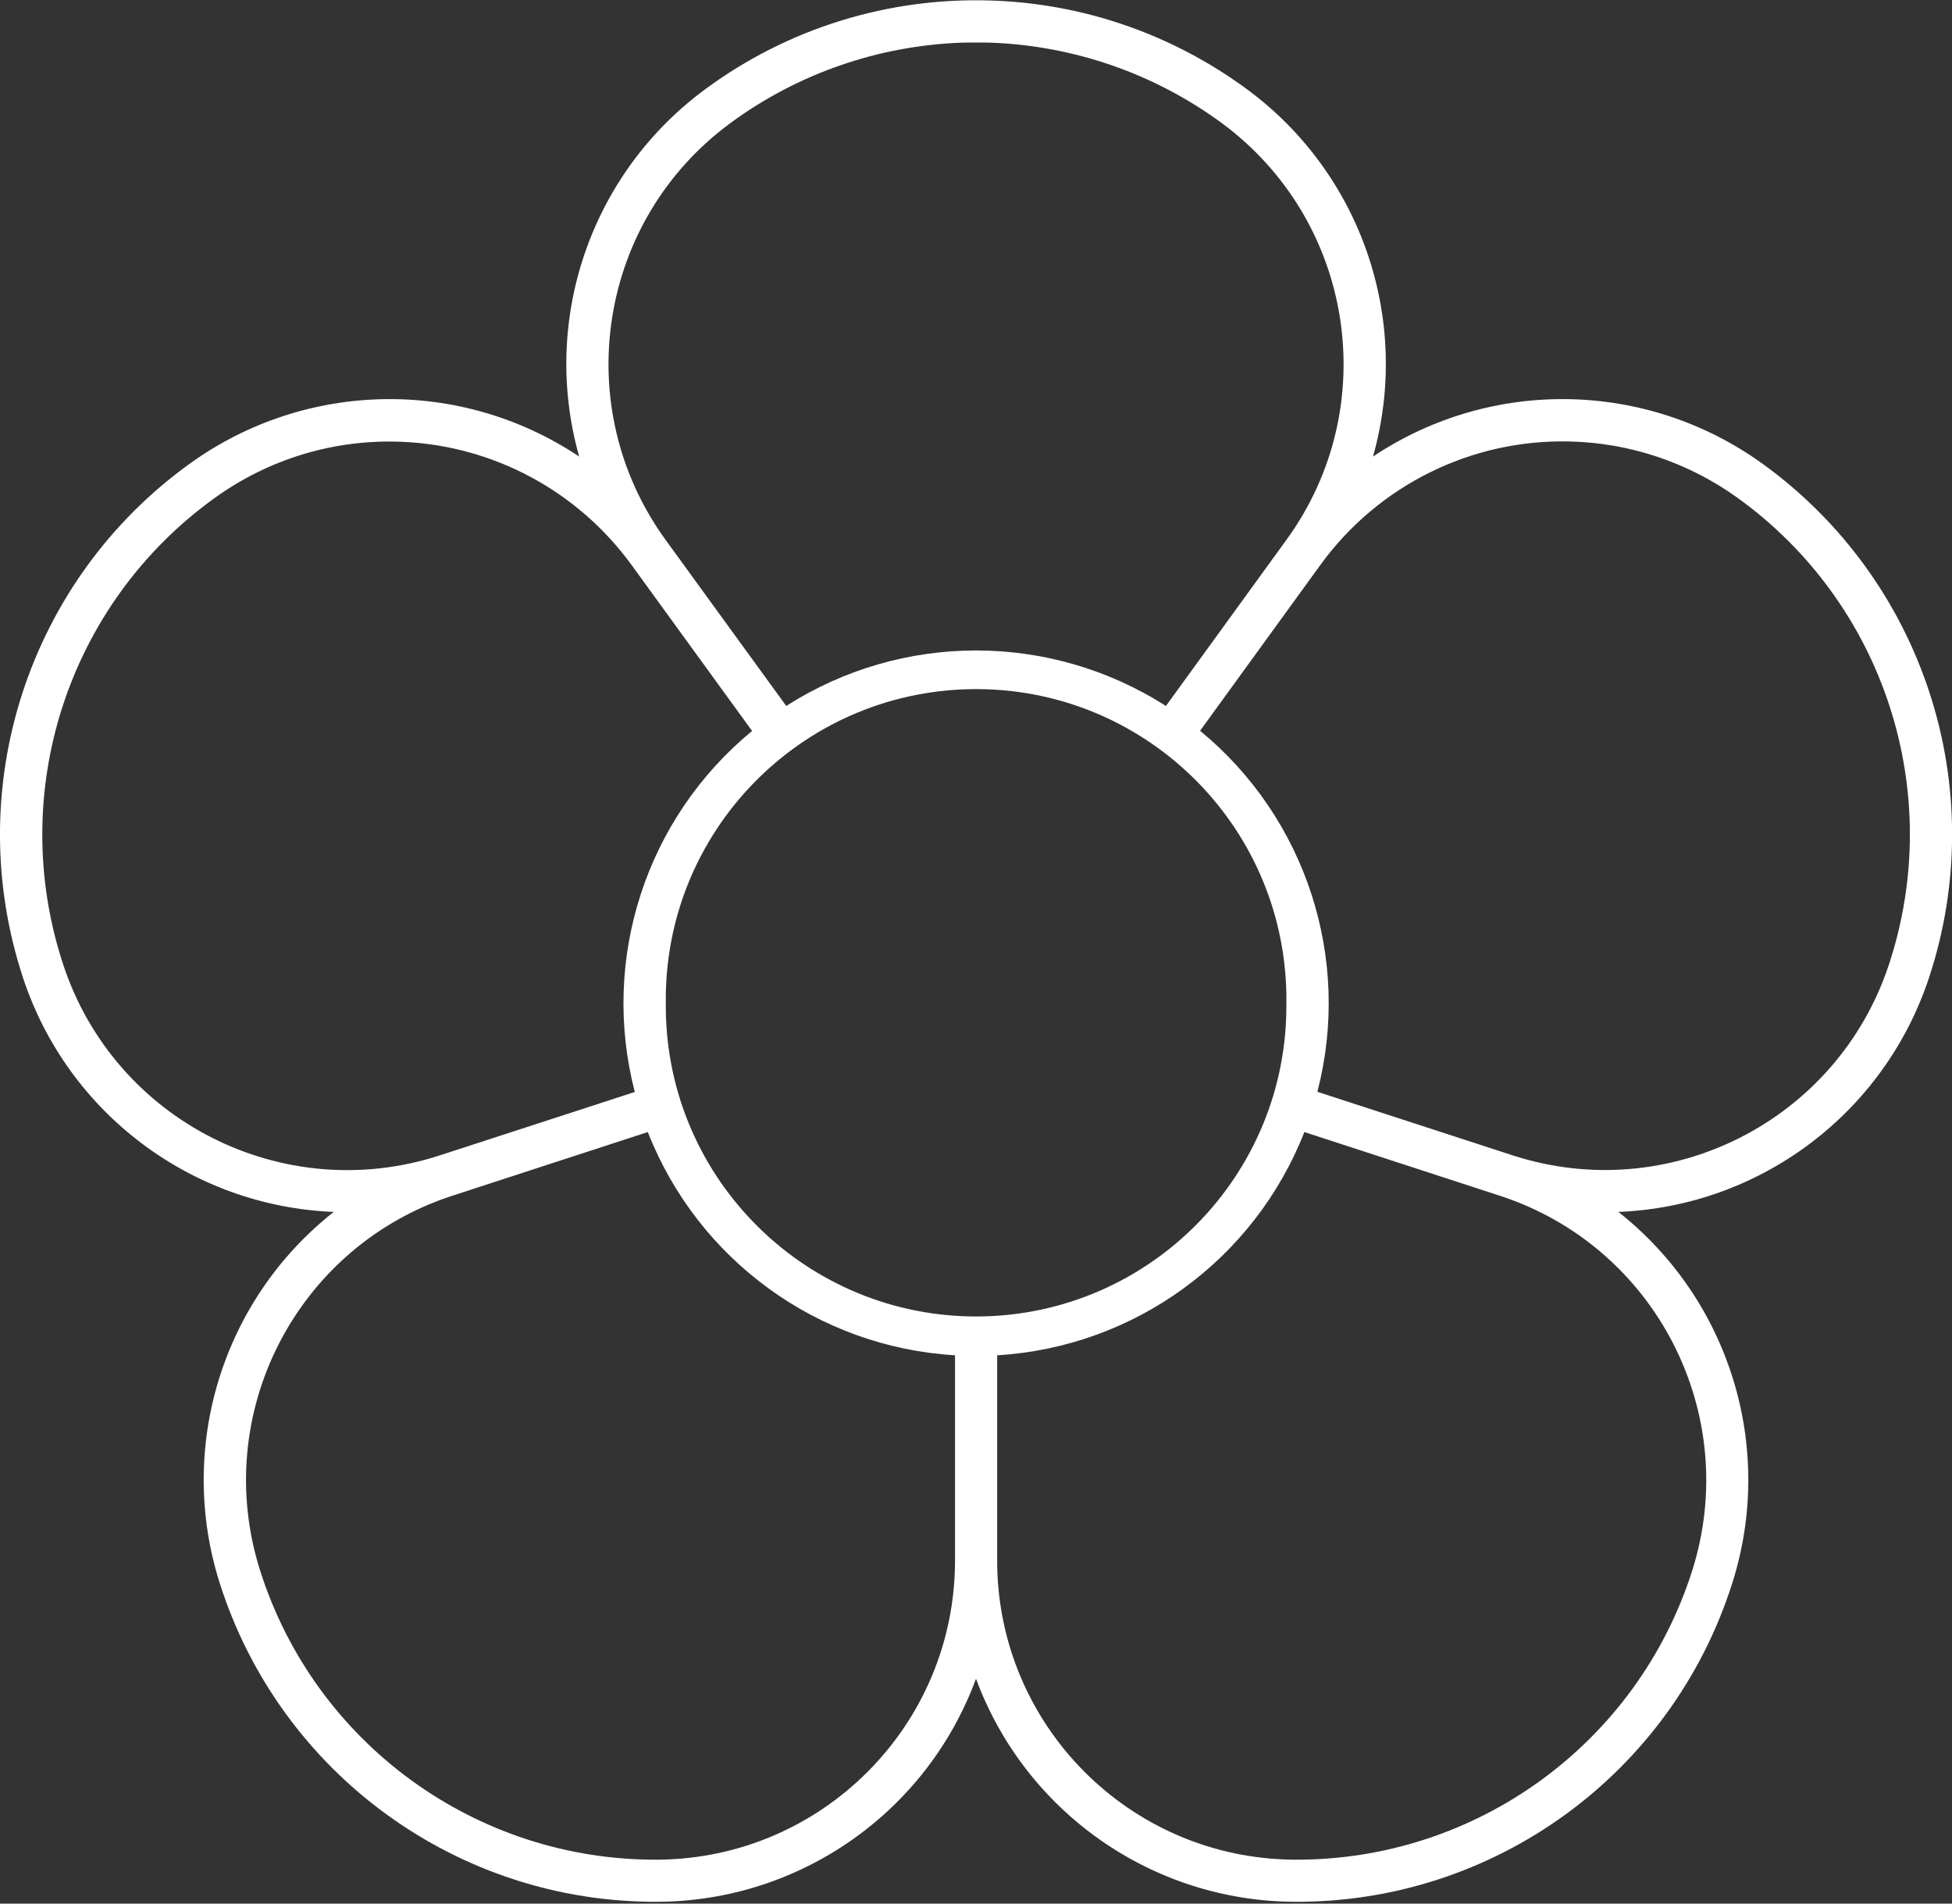 <?xml version="1.0" encoding="UTF-8" standalone="no"?><svg xmlns="http://www.w3.org/2000/svg" xmlns:xlink="http://www.w3.org/1999/xlink" fill="#000000" height="42.9" preserveAspectRatio="xMidYMid meet" version="1" viewBox="0.0 0.0 44.0 42.9" width="44" zoomAndPan="magnify"><rect x="0.0" y="0.0" width="44.0" height="42.9" fill="#333333" stroke="none"/><defs><clipPath id="a"><path d="M 0 0 L 44 0 L 44 42.859 L 0 42.859 Z M 0 0"/></clipPath></defs><g><g clip-path="url(#a)" id="change1_1"><path d="M 29.402 25.512 L 33.801 26.945 C 37.328 28.09 39.266 31.871 38.141 35.406 C 36.898 39.297 33.27 41.93 29.184 41.91 C 25.473 41.891 22.477 38.879 22.477 35.168 L 22.477 30.543 C 25.566 30.359 28.27 28.395 29.402 25.512 Z M 14.602 25.512 C 15.734 28.395 18.434 30.359 21.527 30.543 L 21.527 35.168 C 21.527 38.879 18.527 41.891 14.816 41.91 C 10.734 41.93 7.109 39.297 5.867 35.406 C 4.738 31.871 6.676 28.09 10.203 26.945 Z M 21.883 15.531 C 25.746 15.465 28.93 18.543 28.996 22.406 C 28.996 22.473 28.996 22.543 28.996 22.609 C 29.031 26.473 25.926 29.633 22.062 29.668 C 18.203 29.699 15.043 26.598 15.008 22.734 C 15.008 22.691 15.008 22.652 15.008 22.609 C 14.961 18.762 18.031 15.598 21.883 15.531 Z M 9.066 9.957 C 11.121 10.043 13.023 11.066 14.234 12.73 L 16.953 16.473 C 14.562 18.438 13.531 21.613 14.309 24.609 L 9.91 26.039 C 6.383 27.184 2.59 25.266 1.426 21.742 C 0.145 17.863 1.527 13.602 4.844 11.219 C 6.07 10.336 7.555 9.891 9.066 9.957 Z M 35.383 9.949 C 36.738 9.98 38.055 10.422 39.16 11.215 C 42.477 13.598 43.859 17.859 42.578 21.738 C 41.414 25.262 37.621 27.184 34.09 26.035 L 29.695 24.605 C 30.473 21.609 29.441 18.434 27.051 16.469 L 29.766 12.727 C 31.07 10.934 33.168 9.895 35.383 9.949 Z M 21.688 0.961 C 21.898 0.957 22.105 0.957 22.316 0.961 C 24.199 1.027 26.016 1.656 27.535 2.77 C 30.523 4.969 31.18 9.168 28.996 12.168 L 26.281 15.91 C 23.672 14.242 20.332 14.242 17.723 15.91 L 15.004 12.168 C 12.824 9.164 13.477 4.965 16.469 2.77 C 17.984 1.656 19.805 1.027 21.688 0.961 Z M 22.344 0.012 C 20.035 -0.066 17.766 0.633 15.906 2.004 C 13.32 3.902 12.184 7.203 13.055 10.289 C 10.387 8.508 6.895 8.57 4.289 10.441 C 0.633 13.066 -0.891 17.766 0.52 22.039 C 1.527 25.086 4.32 27.184 7.523 27.312 C 5.004 29.297 3.98 32.637 4.957 35.691 C 6.328 39.98 10.324 42.883 14.824 42.859 C 18.031 42.844 20.891 40.84 22 37.832 C 23.113 40.84 25.973 42.844 29.18 42.859 C 33.68 42.883 37.676 39.98 39.043 35.691 C 40.02 32.637 38.996 29.297 36.48 27.312 C 39.684 27.184 42.473 25.082 43.48 22.039 C 44.895 17.766 43.367 13.07 39.715 10.441 C 37.109 8.57 33.617 8.508 30.949 10.289 C 31.82 7.203 30.684 3.902 28.098 2.004 C 26.422 0.773 24.418 0.078 22.344 0.012" fill="#ffffff"/></g></g></svg>